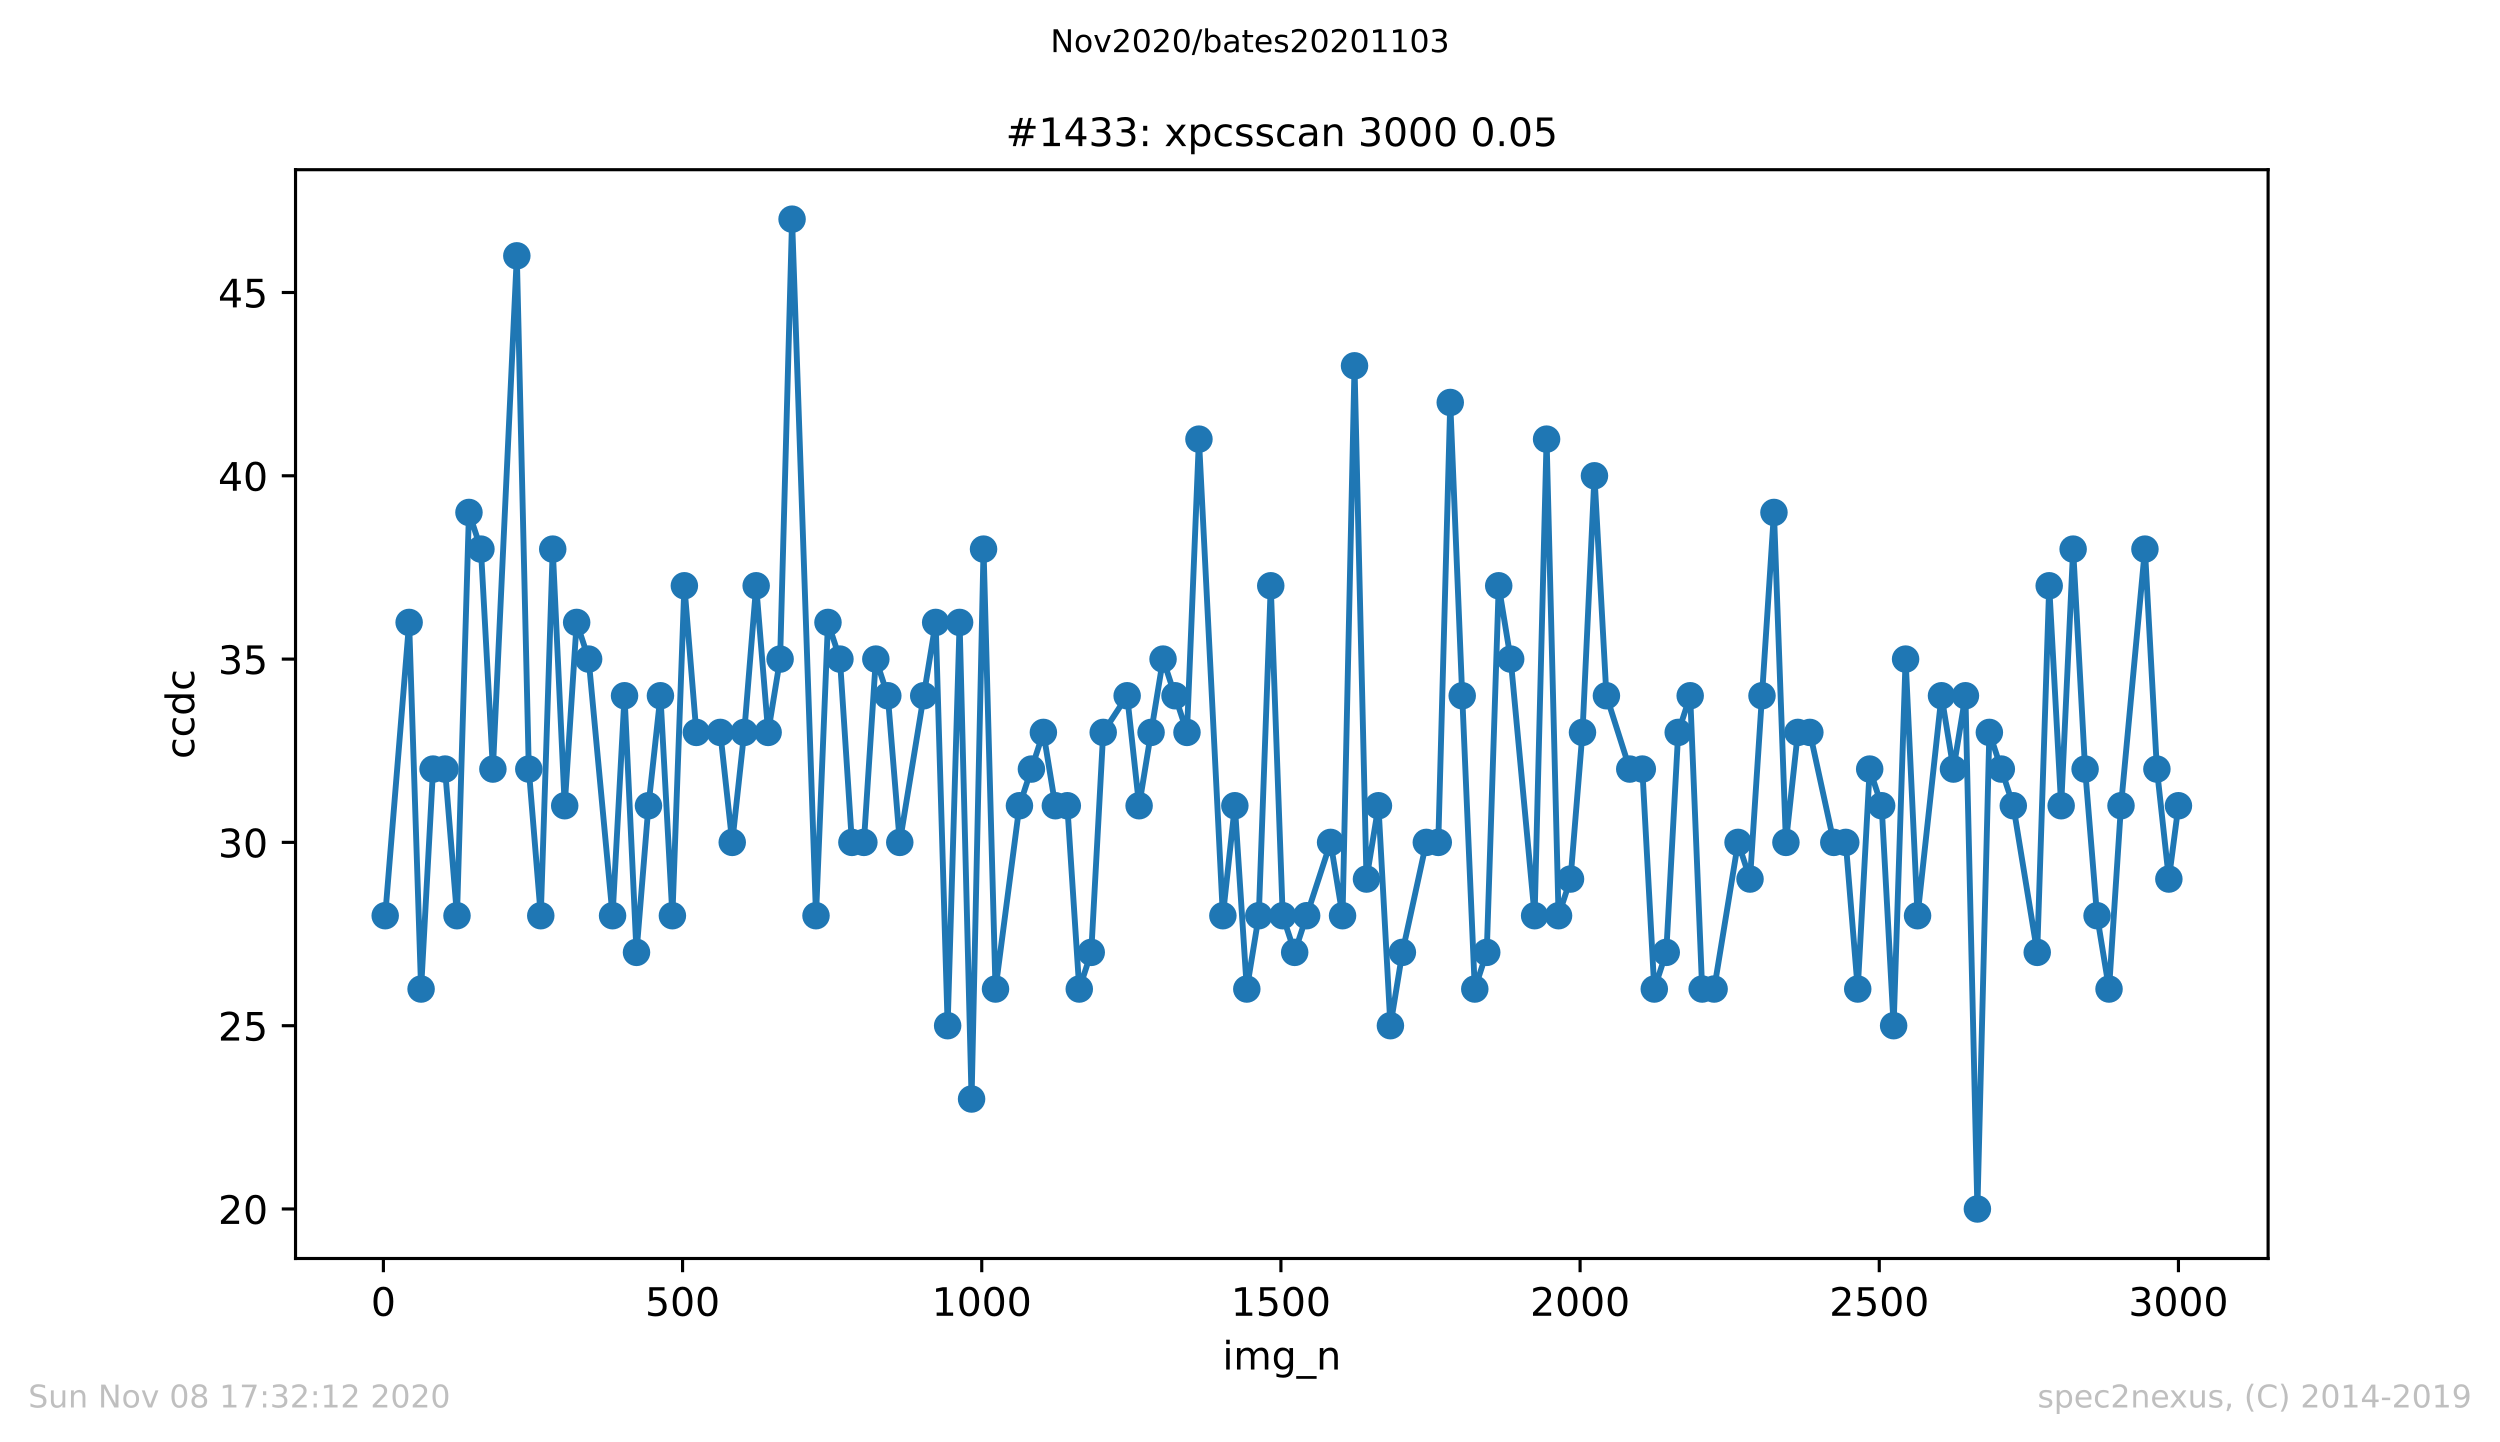 <?xml version="1.0" encoding="utf-8" standalone="no"?>
<!DOCTYPE svg PUBLIC "-//W3C//DTD SVG 1.1//EN"
  "http://www.w3.org/Graphics/SVG/1.1/DTD/svg11.dtd">
<!-- Created with matplotlib (https://matplotlib.org/) -->
<svg height="367.2pt" version="1.1" viewBox="0 0 636.48 367.2" width="636.48pt" xmlns="http://www.w3.org/2000/svg" xmlns:xlink="http://www.w3.org/1999/xlink">
 <defs>
  <style type="text/css">
*{stroke-linecap:butt;stroke-linejoin:round;}
  </style>
 </defs>
 <g id="figure_1">
  <g id="patch_1">
   <path d="M 0 367.2 
L 636.48 367.2 
L 636.48 0 
L 0 0 
z
" style="fill:#ffffff;"/>
  </g>
  <g id="axes_1">
   <g id="patch_2">
    <path d="M 75.24 320.4 
L 577.44 320.4 
L 577.44 43.2 
L 75.24 43.2 
z
" style="fill:#ffffff;"/>
   </g>
   <g id="matplotlib.axis_1">
    <g id="xtick_1">
     <g id="line2d_1">
      <defs>
       <path d="M 0 0 
L 0 3.5 
" id="mc993f44c7c" style="stroke:#000000;stroke-width:0.8;"/>
      </defs>
      <g>
       <use style="stroke:#000000;stroke-width:0.8;" x="97.61" xlink:href="#mc993f44c7c" y="320.4"/>
      </g>
     </g>
     <g id="text_1">
      <!-- 0 -->
      <defs>
       <path d="M 31.781 66.406 
Q 24.172 66.406 20.328 58.906 
Q 16.5 51.422 16.5 36.375 
Q 16.5 21.391 20.328 13.891 
Q 24.172 6.391 31.781 6.391 
Q 39.453 6.391 43.281 13.891 
Q 47.125 21.391 47.125 36.375 
Q 47.125 51.422 43.281 58.906 
Q 39.453 66.406 31.781 66.406 
z
M 31.781 74.219 
Q 44.047 74.219 50.516 64.516 
Q 56.984 54.828 56.984 36.375 
Q 56.984 17.969 50.516 8.266 
Q 44.047 -1.422 31.781 -1.422 
Q 19.531 -1.422 13.062 8.266 
Q 6.594 17.969 6.594 36.375 
Q 6.594 54.828 13.062 64.516 
Q 19.531 74.219 31.781 74.219 
z
" id="DejaVuSans-48"/>
      </defs>
      <g transform="translate(94.429 334.998)scale(0.1 -0.1)">
       <use xlink:href="#DejaVuSans-48"/>
      </g>
     </g>
    </g>
    <g id="xtick_2">
     <g id="line2d_2">
      <g>
       <use style="stroke:#000000;stroke-width:0.8;" x="173.777" xlink:href="#mc993f44c7c" y="320.4"/>
      </g>
     </g>
     <g id="text_2">
      <!-- 500 -->
      <defs>
       <path d="M 10.797 72.906 
L 49.516 72.906 
L 49.516 64.594 
L 19.828 64.594 
L 19.828 46.734 
Q 21.969 47.469 24.109 47.828 
Q 26.266 48.188 28.422 48.188 
Q 40.625 48.188 47.75 41.5 
Q 54.891 34.812 54.891 23.391 
Q 54.891 11.625 47.562 5.094 
Q 40.234 -1.422 26.906 -1.422 
Q 22.312 -1.422 17.547 -0.641 
Q 12.797 0.141 7.719 1.703 
L 7.719 11.625 
Q 12.109 9.234 16.797 8.062 
Q 21.484 6.891 26.703 6.891 
Q 35.156 6.891 40.078 11.328 
Q 45.016 15.766 45.016 23.391 
Q 45.016 31 40.078 35.438 
Q 35.156 39.891 26.703 39.891 
Q 22.75 39.891 18.812 39.016 
Q 14.891 38.141 10.797 36.281 
z
" id="DejaVuSans-53"/>
      </defs>
      <g transform="translate(164.234 334.998)scale(0.1 -0.1)">
       <use xlink:href="#DejaVuSans-53"/>
       <use x="63.623" xlink:href="#DejaVuSans-48"/>
       <use x="127.246" xlink:href="#DejaVuSans-48"/>
      </g>
     </g>
    </g>
    <g id="xtick_3">
     <g id="line2d_3">
      <g>
       <use style="stroke:#000000;stroke-width:0.8;" x="249.944" xlink:href="#mc993f44c7c" y="320.4"/>
      </g>
     </g>
     <g id="text_3">
      <!-- 1000 -->
      <defs>
       <path d="M 12.406 8.297 
L 28.516 8.297 
L 28.516 63.922 
L 10.984 60.406 
L 10.984 69.391 
L 28.422 72.906 
L 38.281 72.906 
L 38.281 8.297 
L 54.391 8.297 
L 54.391 0 
L 12.406 0 
z
" id="DejaVuSans-49"/>
      </defs>
      <g transform="translate(237.219 334.998)scale(0.1 -0.1)">
       <use xlink:href="#DejaVuSans-49"/>
       <use x="63.623" xlink:href="#DejaVuSans-48"/>
       <use x="127.246" xlink:href="#DejaVuSans-48"/>
       <use x="190.869" xlink:href="#DejaVuSans-48"/>
      </g>
     </g>
    </g>
    <g id="xtick_4">
     <g id="line2d_4">
      <g>
       <use style="stroke:#000000;stroke-width:0.8;" x="326.111" xlink:href="#mc993f44c7c" y="320.4"/>
      </g>
     </g>
     <g id="text_4">
      <!-- 1500 -->
      <g transform="translate(313.386 334.998)scale(0.1 -0.1)">
       <use xlink:href="#DejaVuSans-49"/>
       <use x="63.623" xlink:href="#DejaVuSans-53"/>
       <use x="127.246" xlink:href="#DejaVuSans-48"/>
       <use x="190.869" xlink:href="#DejaVuSans-48"/>
      </g>
     </g>
    </g>
    <g id="xtick_5">
     <g id="line2d_5">
      <g>
       <use style="stroke:#000000;stroke-width:0.8;" x="402.279" xlink:href="#mc993f44c7c" y="320.4"/>
      </g>
     </g>
     <g id="text_5">
      <!-- 2000 -->
      <defs>
       <path d="M 19.188 8.297 
L 53.609 8.297 
L 53.609 0 
L 7.328 0 
L 7.328 8.297 
Q 12.938 14.109 22.625 23.891 
Q 32.328 33.688 34.812 36.531 
Q 39.547 41.844 41.422 45.531 
Q 43.312 49.219 43.312 52.781 
Q 43.312 58.594 39.234 62.25 
Q 35.156 65.922 28.609 65.922 
Q 23.969 65.922 18.812 64.312 
Q 13.672 62.703 7.812 59.422 
L 7.812 69.391 
Q 13.766 71.781 18.938 73 
Q 24.125 74.219 28.422 74.219 
Q 39.75 74.219 46.484 68.547 
Q 53.219 62.891 53.219 53.422 
Q 53.219 48.922 51.531 44.891 
Q 49.859 40.875 45.406 35.406 
Q 44.188 33.984 37.641 27.219 
Q 31.109 20.453 19.188 8.297 
z
" id="DejaVuSans-50"/>
      </defs>
      <g transform="translate(389.554 334.998)scale(0.1 -0.1)">
       <use xlink:href="#DejaVuSans-50"/>
       <use x="63.623" xlink:href="#DejaVuSans-48"/>
       <use x="127.246" xlink:href="#DejaVuSans-48"/>
       <use x="190.869" xlink:href="#DejaVuSans-48"/>
      </g>
     </g>
    </g>
    <g id="xtick_6">
     <g id="line2d_6">
      <g>
       <use style="stroke:#000000;stroke-width:0.8;" x="478.446" xlink:href="#mc993f44c7c" y="320.4"/>
      </g>
     </g>
     <g id="text_6">
      <!-- 2500 -->
      <g transform="translate(465.721 334.998)scale(0.1 -0.1)">
       <use xlink:href="#DejaVuSans-50"/>
       <use x="63.623" xlink:href="#DejaVuSans-53"/>
       <use x="127.246" xlink:href="#DejaVuSans-48"/>
       <use x="190.869" xlink:href="#DejaVuSans-48"/>
      </g>
     </g>
    </g>
    <g id="xtick_7">
     <g id="line2d_7">
      <g>
       <use style="stroke:#000000;stroke-width:0.8;" x="554.613" xlink:href="#mc993f44c7c" y="320.4"/>
      </g>
     </g>
     <g id="text_7">
      <!-- 3000 -->
      <defs>
       <path d="M 40.578 39.312 
Q 47.656 37.797 51.625 33 
Q 55.609 28.219 55.609 21.188 
Q 55.609 10.406 48.188 4.484 
Q 40.766 -1.422 27.094 -1.422 
Q 22.516 -1.422 17.656 -0.516 
Q 12.797 0.391 7.625 2.203 
L 7.625 11.719 
Q 11.719 9.328 16.594 8.109 
Q 21.484 6.891 26.812 6.891 
Q 36.078 6.891 40.938 10.547 
Q 45.797 14.203 45.797 21.188 
Q 45.797 27.641 41.281 31.266 
Q 36.766 34.906 28.719 34.906 
L 20.219 34.906 
L 20.219 43.016 
L 29.109 43.016 
Q 36.375 43.016 40.234 45.922 
Q 44.094 48.828 44.094 54.297 
Q 44.094 59.906 40.109 62.906 
Q 36.141 65.922 28.719 65.922 
Q 24.656 65.922 20.016 65.031 
Q 15.375 64.156 9.812 62.312 
L 9.812 71.094 
Q 15.438 72.656 20.344 73.438 
Q 25.25 74.219 29.594 74.219 
Q 40.828 74.219 47.359 69.109 
Q 53.906 64.016 53.906 55.328 
Q 53.906 49.266 50.438 45.094 
Q 46.969 40.922 40.578 39.312 
z
" id="DejaVuSans-51"/>
      </defs>
      <g transform="translate(541.888 334.998)scale(0.1 -0.1)">
       <use xlink:href="#DejaVuSans-51"/>
       <use x="63.623" xlink:href="#DejaVuSans-48"/>
       <use x="127.246" xlink:href="#DejaVuSans-48"/>
       <use x="190.869" xlink:href="#DejaVuSans-48"/>
      </g>
     </g>
    </g>
    <g id="text_8">
     <!-- img_n -->
     <defs>
      <path d="M 9.422 54.688 
L 18.406 54.688 
L 18.406 0 
L 9.422 0 
z
M 9.422 75.984 
L 18.406 75.984 
L 18.406 64.594 
L 9.422 64.594 
z
" id="DejaVuSans-105"/>
      <path d="M 52 44.188 
Q 55.375 50.25 60.062 53.125 
Q 64.75 56 71.094 56 
Q 79.641 56 84.281 50.016 
Q 88.922 44.047 88.922 33.016 
L 88.922 0 
L 79.891 0 
L 79.891 32.719 
Q 79.891 40.578 77.094 44.375 
Q 74.312 48.188 68.609 48.188 
Q 61.625 48.188 57.562 43.547 
Q 53.516 38.922 53.516 30.906 
L 53.516 0 
L 44.484 0 
L 44.484 32.719 
Q 44.484 40.625 41.703 44.406 
Q 38.922 48.188 33.109 48.188 
Q 26.219 48.188 22.156 43.531 
Q 18.109 38.875 18.109 30.906 
L 18.109 0 
L 9.078 0 
L 9.078 54.688 
L 18.109 54.688 
L 18.109 46.188 
Q 21.188 51.219 25.484 53.609 
Q 29.781 56 35.688 56 
Q 41.656 56 45.828 52.969 
Q 50 49.953 52 44.188 
z
" id="DejaVuSans-109"/>
      <path d="M 45.406 27.984 
Q 45.406 37.75 41.375 43.109 
Q 37.359 48.484 30.078 48.484 
Q 22.859 48.484 18.828 43.109 
Q 14.797 37.75 14.797 27.984 
Q 14.797 18.266 18.828 12.891 
Q 22.859 7.516 30.078 7.516 
Q 37.359 7.516 41.375 12.891 
Q 45.406 18.266 45.406 27.984 
z
M 54.391 6.781 
Q 54.391 -7.172 48.188 -13.984 
Q 42 -20.797 29.203 -20.797 
Q 24.469 -20.797 20.266 -20.094 
Q 16.062 -19.391 12.109 -17.922 
L 12.109 -9.188 
Q 16.062 -11.328 19.922 -12.344 
Q 23.781 -13.375 27.781 -13.375 
Q 36.625 -13.375 41.016 -8.766 
Q 45.406 -4.156 45.406 5.172 
L 45.406 9.625 
Q 42.625 4.781 38.281 2.391 
Q 33.938 0 27.875 0 
Q 17.828 0 11.672 7.656 
Q 5.516 15.328 5.516 27.984 
Q 5.516 40.672 11.672 48.328 
Q 17.828 56 27.875 56 
Q 33.938 56 38.281 53.609 
Q 42.625 51.219 45.406 46.391 
L 45.406 54.688 
L 54.391 54.688 
z
" id="DejaVuSans-103"/>
      <path d="M 50.984 -16.609 
L 50.984 -23.578 
L -0.984 -23.578 
L -0.984 -16.609 
z
" id="DejaVuSans-95"/>
      <path d="M 54.891 33.016 
L 54.891 0 
L 45.906 0 
L 45.906 32.719 
Q 45.906 40.484 42.875 44.328 
Q 39.844 48.188 33.797 48.188 
Q 26.516 48.188 22.312 43.547 
Q 18.109 38.922 18.109 30.906 
L 18.109 0 
L 9.078 0 
L 9.078 54.688 
L 18.109 54.688 
L 18.109 46.188 
Q 21.344 51.125 25.703 53.562 
Q 30.078 56 35.797 56 
Q 45.219 56 50.047 50.172 
Q 54.891 44.344 54.891 33.016 
z
" id="DejaVuSans-110"/>
     </defs>
     <g transform="translate(311.238 348.677)scale(0.1 -0.1)">
      <use xlink:href="#DejaVuSans-105"/>
      <use x="27.783" xlink:href="#DejaVuSans-109"/>
      <use x="125.195" xlink:href="#DejaVuSans-103"/>
      <use x="188.672" xlink:href="#DejaVuSans-95"/>
      <use x="238.672" xlink:href="#DejaVuSans-110"/>
     </g>
    </g>
   </g>
   <g id="matplotlib.axis_2">
    <g id="ytick_1">
     <g id="line2d_8">
      <defs>
       <path d="M 0 0 
L -3.5 0 
" id="m6a7fed93d8" style="stroke:#000000;stroke-width:0.8;"/>
      </defs>
      <g>
       <use style="stroke:#000000;stroke-width:0.8;" x="75.24" xlink:href="#m6a7fed93d8" y="307.8"/>
      </g>
     </g>
     <g id="text_9">
      <!-- 20 -->
      <g transform="translate(55.515 311.599)scale(0.1 -0.1)">
       <use xlink:href="#DejaVuSans-50"/>
       <use x="63.623" xlink:href="#DejaVuSans-48"/>
      </g>
     </g>
    </g>
    <g id="ytick_2">
     <g id="line2d_9">
      <g>
       <use style="stroke:#000000;stroke-width:0.8;" x="75.24" xlink:href="#m6a7fed93d8" y="261.133"/>
      </g>
     </g>
     <g id="text_10">
      <!-- 25 -->
      <g transform="translate(55.515 264.933)scale(0.1 -0.1)">
       <use xlink:href="#DejaVuSans-50"/>
       <use x="63.623" xlink:href="#DejaVuSans-53"/>
      </g>
     </g>
    </g>
    <g id="ytick_3">
     <g id="line2d_10">
      <g>
       <use style="stroke:#000000;stroke-width:0.8;" x="75.24" xlink:href="#m6a7fed93d8" y="214.467"/>
      </g>
     </g>
     <g id="text_11">
      <!-- 30 -->
      <g transform="translate(55.515 218.266)scale(0.1 -0.1)">
       <use xlink:href="#DejaVuSans-51"/>
       <use x="63.623" xlink:href="#DejaVuSans-48"/>
      </g>
     </g>
    </g>
    <g id="ytick_4">
     <g id="line2d_11">
      <g>
       <use style="stroke:#000000;stroke-width:0.8;" x="75.24" xlink:href="#m6a7fed93d8" y="167.8"/>
      </g>
     </g>
     <g id="text_12">
      <!-- 35 -->
      <g transform="translate(55.515 171.599)scale(0.1 -0.1)">
       <use xlink:href="#DejaVuSans-51"/>
       <use x="63.623" xlink:href="#DejaVuSans-53"/>
      </g>
     </g>
    </g>
    <g id="ytick_5">
     <g id="line2d_12">
      <g>
       <use style="stroke:#000000;stroke-width:0.8;" x="75.24" xlink:href="#m6a7fed93d8" y="121.133"/>
      </g>
     </g>
     <g id="text_13">
      <!-- 40 -->
      <defs>
       <path d="M 37.797 64.312 
L 12.891 25.391 
L 37.797 25.391 
z
M 35.203 72.906 
L 47.609 72.906 
L 47.609 25.391 
L 58.016 25.391 
L 58.016 17.188 
L 47.609 17.188 
L 47.609 0 
L 37.797 0 
L 37.797 17.188 
L 4.891 17.188 
L 4.891 26.703 
z
" id="DejaVuSans-52"/>
      </defs>
      <g transform="translate(55.515 124.933)scale(0.1 -0.1)">
       <use xlink:href="#DejaVuSans-52"/>
       <use x="63.623" xlink:href="#DejaVuSans-48"/>
      </g>
     </g>
    </g>
    <g id="ytick_6">
     <g id="line2d_13">
      <g>
       <use style="stroke:#000000;stroke-width:0.8;" x="75.24" xlink:href="#m6a7fed93d8" y="74.467"/>
      </g>
     </g>
     <g id="text_14">
      <!-- 45 -->
      <g transform="translate(55.515 78.266)scale(0.1 -0.1)">
       <use xlink:href="#DejaVuSans-52"/>
       <use x="63.623" xlink:href="#DejaVuSans-53"/>
      </g>
     </g>
    </g>
    <g id="text_15">
     <!-- ccdc -->
     <defs>
      <path d="M 48.781 52.594 
L 48.781 44.188 
Q 44.969 46.297 41.141 47.344 
Q 37.312 48.391 33.406 48.391 
Q 24.656 48.391 19.812 42.844 
Q 14.984 37.312 14.984 27.297 
Q 14.984 17.281 19.812 11.734 
Q 24.656 6.203 33.406 6.203 
Q 37.312 6.203 41.141 7.25 
Q 44.969 8.297 48.781 10.406 
L 48.781 2.094 
Q 45.016 0.344 40.984 -0.531 
Q 36.969 -1.422 32.422 -1.422 
Q 20.062 -1.422 12.781 6.344 
Q 5.516 14.109 5.516 27.297 
Q 5.516 40.672 12.859 48.328 
Q 20.219 56 33.016 56 
Q 37.156 56 41.109 55.141 
Q 45.062 54.297 48.781 52.594 
z
" id="DejaVuSans-99"/>
      <path d="M 45.406 46.391 
L 45.406 75.984 
L 54.391 75.984 
L 54.391 0 
L 45.406 0 
L 45.406 8.203 
Q 42.578 3.328 38.25 0.953 
Q 33.938 -1.422 27.875 -1.422 
Q 17.969 -1.422 11.734 6.484 
Q 5.516 14.406 5.516 27.297 
Q 5.516 40.188 11.734 48.094 
Q 17.969 56 27.875 56 
Q 33.938 56 38.25 53.625 
Q 42.578 51.266 45.406 46.391 
z
M 14.797 27.297 
Q 14.797 17.391 18.875 11.75 
Q 22.953 6.109 30.078 6.109 
Q 37.203 6.109 41.297 11.75 
Q 45.406 17.391 45.406 27.297 
Q 45.406 37.203 41.297 42.844 
Q 37.203 48.484 30.078 48.484 
Q 22.953 48.484 18.875 42.844 
Q 14.797 37.203 14.797 27.297 
z
" id="DejaVuSans-100"/>
     </defs>
     <g transform="translate(49.435 193.222)rotate(-90)scale(0.1 -0.1)">
      <use xlink:href="#DejaVuSans-99"/>
      <use x="54.98" xlink:href="#DejaVuSans-99"/>
      <use x="109.961" xlink:href="#DejaVuSans-100"/>
      <use x="173.438" xlink:href="#DejaVuSans-99"/>
     </g>
    </g>
   </g>
   <g id="line2d_14">
    <path clip-path="url(#p440f50bfe4)" d="M 98.067 233.133 
L 104.161 158.467 
L 107.207 251.8 
L 110.254 195.8 
L 113.301 195.8 
L 116.347 233.133 
L 119.394 130.467 
L 122.441 139.8 
L 125.487 195.8 
L 131.581 65.133 
L 134.627 195.8 
L 137.674 233.133 
L 140.721 139.8 
L 143.768 205.133 
L 146.814 158.467 
L 149.861 167.8 
L 155.954 233.133 
L 159.001 177.133 
L 162.048 242.467 
L 165.094 205.133 
L 168.141 177.133 
L 171.188 233.133 
L 174.234 149.133 
L 177.281 186.467 
L 183.374 186.467 
L 186.421 214.467 
L 189.468 186.467 
L 192.514 149.133 
L 195.561 186.467 
L 198.608 167.8 
L 201.654 55.8 
L 207.748 233.133 
L 210.795 158.467 
L 213.841 167.8 
L 216.888 214.467 
L 219.935 214.467 
L 222.981 167.8 
L 226.028 177.133 
L 229.075 214.467 
L 238.215 158.467 
L 241.261 261.133 
L 244.308 158.467 
L 247.355 279.8 
L 250.401 139.8 
L 253.448 251.8 
L 259.541 205.133 
L 265.635 186.467 
L 268.682 205.133 
L 271.728 205.133 
L 274.775 251.8 
L 277.822 242.467 
L 280.868 186.467 
L 286.962 177.133 
L 290.008 205.133 
L 296.102 167.8 
L 302.195 186.467 
L 305.242 111.8 
L 311.335 233.133 
L 314.382 205.133 
L 317.428 251.8 
L 320.475 233.133 
L 323.522 149.133 
L 326.569 233.133 
L 329.615 242.467 
L 338.755 214.467 
L 341.802 233.133 
L 344.849 93.133 
L 347.895 223.8 
L 350.942 205.133 
L 353.989 261.133 
L 357.035 242.467 
L 363.129 214.467 
L 366.175 214.467 
L 369.222 102.467 
L 372.269 177.133 
L 375.468 251.8 
L 378.514 242.467 
L 381.561 149.133 
L 384.608 167.8 
L 390.701 233.133 
L 393.748 111.8 
L 396.795 233.133 
L 399.841 223.8 
L 402.888 186.467 
L 405.935 121.133 
L 408.981 177.133 
L 414.922 195.8 
L 418.121 195.8 
L 421.168 251.8 
L 424.215 242.467 
L 427.261 186.467 
L 430.308 177.133 
L 433.355 251.8 
L 436.401 251.8 
L 442.495 214.467 
L 445.541 223.8 
L 451.635 130.467 
L 454.682 214.467 
L 457.728 186.467 
L 460.775 186.467 
L 466.868 214.467 
L 469.915 214.467 
L 472.962 251.8 
L 476.008 195.8 
L 479.055 205.133 
L 482.102 261.133 
L 485.148 167.8 
L 488.195 233.133 
L 494.288 177.133 
L 497.335 195.8 
L 500.382 177.133 
L 503.428 307.8 
L 506.475 186.467 
L 512.569 205.133 
L 518.662 242.467 
L 521.709 149.133 
L 524.755 205.133 
L 527.802 139.8 
L 530.849 195.8 
L 533.895 233.133 
L 536.942 251.8 
L 539.989 205.133 
L 546.082 139.8 
L 549.129 195.8 
L 552.175 223.8 
L 554.613 205.133 
L 554.613 205.133 
" style="fill:none;stroke:#1f77b4;stroke-linecap:square;stroke-width:1.5;"/>
    <defs>
     <path d="M 0 3 
C 0.796 3 1.559 2.684 2.121 2.121 
C 2.684 1.559 3 0.796 3 0 
C 3 -0.796 2.684 -1.559 2.121 -2.121 
C 1.559 -2.684 0.796 -3 0 -3 
C -0.796 -3 -1.559 -2.684 -2.121 -2.121 
C -2.684 -1.559 -3 -0.796 -3 0 
C -3 0.796 -2.684 1.559 -2.121 2.121 
C -1.559 2.684 -0.796 3 0 3 
z
" id="m9d7303762a" style="stroke:#1f77b4;"/>
    </defs>
    <g clip-path="url(#p440f50bfe4)">
     <use style="fill:#1f77b4;stroke:#1f77b4;" x="98.067" xlink:href="#m9d7303762a" y="233.133"/>
     <use style="fill:#1f77b4;stroke:#1f77b4;" x="104.161" xlink:href="#m9d7303762a" y="158.467"/>
     <use style="fill:#1f77b4;stroke:#1f77b4;" x="107.207" xlink:href="#m9d7303762a" y="251.8"/>
     <use style="fill:#1f77b4;stroke:#1f77b4;" x="110.254" xlink:href="#m9d7303762a" y="195.8"/>
     <use style="fill:#1f77b4;stroke:#1f77b4;" x="113.301" xlink:href="#m9d7303762a" y="195.8"/>
     <use style="fill:#1f77b4;stroke:#1f77b4;" x="116.347" xlink:href="#m9d7303762a" y="233.133"/>
     <use style="fill:#1f77b4;stroke:#1f77b4;" x="119.394" xlink:href="#m9d7303762a" y="130.467"/>
     <use style="fill:#1f77b4;stroke:#1f77b4;" x="122.441" xlink:href="#m9d7303762a" y="139.8"/>
     <use style="fill:#1f77b4;stroke:#1f77b4;" x="125.487" xlink:href="#m9d7303762a" y="195.8"/>
     <use style="fill:#1f77b4;stroke:#1f77b4;" x="131.581" xlink:href="#m9d7303762a" y="65.133"/>
     <use style="fill:#1f77b4;stroke:#1f77b4;" x="134.627" xlink:href="#m9d7303762a" y="195.8"/>
     <use style="fill:#1f77b4;stroke:#1f77b4;" x="137.674" xlink:href="#m9d7303762a" y="233.133"/>
     <use style="fill:#1f77b4;stroke:#1f77b4;" x="140.721" xlink:href="#m9d7303762a" y="139.8"/>
     <use style="fill:#1f77b4;stroke:#1f77b4;" x="143.768" xlink:href="#m9d7303762a" y="205.133"/>
     <use style="fill:#1f77b4;stroke:#1f77b4;" x="146.814" xlink:href="#m9d7303762a" y="158.467"/>
     <use style="fill:#1f77b4;stroke:#1f77b4;" x="149.861" xlink:href="#m9d7303762a" y="167.8"/>
     <use style="fill:#1f77b4;stroke:#1f77b4;" x="155.954" xlink:href="#m9d7303762a" y="233.133"/>
     <use style="fill:#1f77b4;stroke:#1f77b4;" x="159.001" xlink:href="#m9d7303762a" y="177.133"/>
     <use style="fill:#1f77b4;stroke:#1f77b4;" x="162.048" xlink:href="#m9d7303762a" y="242.467"/>
     <use style="fill:#1f77b4;stroke:#1f77b4;" x="165.094" xlink:href="#m9d7303762a" y="205.133"/>
     <use style="fill:#1f77b4;stroke:#1f77b4;" x="168.141" xlink:href="#m9d7303762a" y="177.133"/>
     <use style="fill:#1f77b4;stroke:#1f77b4;" x="171.188" xlink:href="#m9d7303762a" y="233.133"/>
     <use style="fill:#1f77b4;stroke:#1f77b4;" x="174.234" xlink:href="#m9d7303762a" y="149.133"/>
     <use style="fill:#1f77b4;stroke:#1f77b4;" x="177.281" xlink:href="#m9d7303762a" y="186.467"/>
     <use style="fill:#1f77b4;stroke:#1f77b4;" x="183.374" xlink:href="#m9d7303762a" y="186.467"/>
     <use style="fill:#1f77b4;stroke:#1f77b4;" x="186.421" xlink:href="#m9d7303762a" y="214.467"/>
     <use style="fill:#1f77b4;stroke:#1f77b4;" x="189.468" xlink:href="#m9d7303762a" y="186.467"/>
     <use style="fill:#1f77b4;stroke:#1f77b4;" x="192.514" xlink:href="#m9d7303762a" y="149.133"/>
     <use style="fill:#1f77b4;stroke:#1f77b4;" x="195.561" xlink:href="#m9d7303762a" y="186.467"/>
     <use style="fill:#1f77b4;stroke:#1f77b4;" x="198.608" xlink:href="#m9d7303762a" y="167.8"/>
     <use style="fill:#1f77b4;stroke:#1f77b4;" x="201.654" xlink:href="#m9d7303762a" y="55.8"/>
     <use style="fill:#1f77b4;stroke:#1f77b4;" x="207.748" xlink:href="#m9d7303762a" y="233.133"/>
     <use style="fill:#1f77b4;stroke:#1f77b4;" x="210.795" xlink:href="#m9d7303762a" y="158.467"/>
     <use style="fill:#1f77b4;stroke:#1f77b4;" x="213.841" xlink:href="#m9d7303762a" y="167.8"/>
     <use style="fill:#1f77b4;stroke:#1f77b4;" x="216.888" xlink:href="#m9d7303762a" y="214.467"/>
     <use style="fill:#1f77b4;stroke:#1f77b4;" x="219.935" xlink:href="#m9d7303762a" y="214.467"/>
     <use style="fill:#1f77b4;stroke:#1f77b4;" x="222.981" xlink:href="#m9d7303762a" y="167.8"/>
     <use style="fill:#1f77b4;stroke:#1f77b4;" x="226.028" xlink:href="#m9d7303762a" y="177.133"/>
     <use style="fill:#1f77b4;stroke:#1f77b4;" x="229.075" xlink:href="#m9d7303762a" y="214.467"/>
     <use style="fill:#1f77b4;stroke:#1f77b4;" x="235.168" xlink:href="#m9d7303762a" y="177.133"/>
     <use style="fill:#1f77b4;stroke:#1f77b4;" x="238.215" xlink:href="#m9d7303762a" y="158.467"/>
     <use style="fill:#1f77b4;stroke:#1f77b4;" x="241.261" xlink:href="#m9d7303762a" y="261.133"/>
     <use style="fill:#1f77b4;stroke:#1f77b4;" x="244.308" xlink:href="#m9d7303762a" y="158.467"/>
     <use style="fill:#1f77b4;stroke:#1f77b4;" x="247.355" xlink:href="#m9d7303762a" y="279.8"/>
     <use style="fill:#1f77b4;stroke:#1f77b4;" x="250.401" xlink:href="#m9d7303762a" y="139.8"/>
     <use style="fill:#1f77b4;stroke:#1f77b4;" x="253.448" xlink:href="#m9d7303762a" y="251.8"/>
     <use style="fill:#1f77b4;stroke:#1f77b4;" x="259.541" xlink:href="#m9d7303762a" y="205.133"/>
     <use style="fill:#1f77b4;stroke:#1f77b4;" x="262.588" xlink:href="#m9d7303762a" y="195.8"/>
     <use style="fill:#1f77b4;stroke:#1f77b4;" x="265.635" xlink:href="#m9d7303762a" y="186.467"/>
     <use style="fill:#1f77b4;stroke:#1f77b4;" x="268.682" xlink:href="#m9d7303762a" y="205.133"/>
     <use style="fill:#1f77b4;stroke:#1f77b4;" x="271.728" xlink:href="#m9d7303762a" y="205.133"/>
     <use style="fill:#1f77b4;stroke:#1f77b4;" x="274.775" xlink:href="#m9d7303762a" y="251.8"/>
     <use style="fill:#1f77b4;stroke:#1f77b4;" x="277.822" xlink:href="#m9d7303762a" y="242.467"/>
     <use style="fill:#1f77b4;stroke:#1f77b4;" x="280.868" xlink:href="#m9d7303762a" y="186.467"/>
     <use style="fill:#1f77b4;stroke:#1f77b4;" x="286.962" xlink:href="#m9d7303762a" y="177.133"/>
     <use style="fill:#1f77b4;stroke:#1f77b4;" x="290.008" xlink:href="#m9d7303762a" y="205.133"/>
     <use style="fill:#1f77b4;stroke:#1f77b4;" x="293.055" xlink:href="#m9d7303762a" y="186.467"/>
     <use style="fill:#1f77b4;stroke:#1f77b4;" x="296.102" xlink:href="#m9d7303762a" y="167.8"/>
     <use style="fill:#1f77b4;stroke:#1f77b4;" x="299.148" xlink:href="#m9d7303762a" y="177.133"/>
     <use style="fill:#1f77b4;stroke:#1f77b4;" x="302.195" xlink:href="#m9d7303762a" y="186.467"/>
     <use style="fill:#1f77b4;stroke:#1f77b4;" x="305.242" xlink:href="#m9d7303762a" y="111.8"/>
     <use style="fill:#1f77b4;stroke:#1f77b4;" x="311.335" xlink:href="#m9d7303762a" y="233.133"/>
     <use style="fill:#1f77b4;stroke:#1f77b4;" x="314.382" xlink:href="#m9d7303762a" y="205.133"/>
     <use style="fill:#1f77b4;stroke:#1f77b4;" x="317.428" xlink:href="#m9d7303762a" y="251.8"/>
     <use style="fill:#1f77b4;stroke:#1f77b4;" x="320.475" xlink:href="#m9d7303762a" y="233.133"/>
     <use style="fill:#1f77b4;stroke:#1f77b4;" x="323.522" xlink:href="#m9d7303762a" y="149.133"/>
     <use style="fill:#1f77b4;stroke:#1f77b4;" x="326.569" xlink:href="#m9d7303762a" y="233.133"/>
     <use style="fill:#1f77b4;stroke:#1f77b4;" x="329.615" xlink:href="#m9d7303762a" y="242.467"/>
     <use style="fill:#1f77b4;stroke:#1f77b4;" x="332.662" xlink:href="#m9d7303762a" y="233.133"/>
     <use style="fill:#1f77b4;stroke:#1f77b4;" x="338.755" xlink:href="#m9d7303762a" y="214.467"/>
     <use style="fill:#1f77b4;stroke:#1f77b4;" x="341.802" xlink:href="#m9d7303762a" y="233.133"/>
     <use style="fill:#1f77b4;stroke:#1f77b4;" x="344.849" xlink:href="#m9d7303762a" y="93.133"/>
     <use style="fill:#1f77b4;stroke:#1f77b4;" x="347.895" xlink:href="#m9d7303762a" y="223.8"/>
     <use style="fill:#1f77b4;stroke:#1f77b4;" x="350.942" xlink:href="#m9d7303762a" y="205.133"/>
     <use style="fill:#1f77b4;stroke:#1f77b4;" x="353.989" xlink:href="#m9d7303762a" y="261.133"/>
     <use style="fill:#1f77b4;stroke:#1f77b4;" x="357.035" xlink:href="#m9d7303762a" y="242.467"/>
     <use style="fill:#1f77b4;stroke:#1f77b4;" x="363.129" xlink:href="#m9d7303762a" y="214.467"/>
     <use style="fill:#1f77b4;stroke:#1f77b4;" x="366.175" xlink:href="#m9d7303762a" y="214.467"/>
     <use style="fill:#1f77b4;stroke:#1f77b4;" x="369.222" xlink:href="#m9d7303762a" y="102.467"/>
     <use style="fill:#1f77b4;stroke:#1f77b4;" x="372.269" xlink:href="#m9d7303762a" y="177.133"/>
     <use style="fill:#1f77b4;stroke:#1f77b4;" x="375.468" xlink:href="#m9d7303762a" y="251.8"/>
     <use style="fill:#1f77b4;stroke:#1f77b4;" x="378.514" xlink:href="#m9d7303762a" y="242.467"/>
     <use style="fill:#1f77b4;stroke:#1f77b4;" x="381.561" xlink:href="#m9d7303762a" y="149.133"/>
     <use style="fill:#1f77b4;stroke:#1f77b4;" x="384.608" xlink:href="#m9d7303762a" y="167.8"/>
     <use style="fill:#1f77b4;stroke:#1f77b4;" x="390.701" xlink:href="#m9d7303762a" y="233.133"/>
     <use style="fill:#1f77b4;stroke:#1f77b4;" x="393.748" xlink:href="#m9d7303762a" y="111.8"/>
     <use style="fill:#1f77b4;stroke:#1f77b4;" x="396.795" xlink:href="#m9d7303762a" y="233.133"/>
     <use style="fill:#1f77b4;stroke:#1f77b4;" x="399.841" xlink:href="#m9d7303762a" y="223.8"/>
     <use style="fill:#1f77b4;stroke:#1f77b4;" x="402.888" xlink:href="#m9d7303762a" y="186.467"/>
     <use style="fill:#1f77b4;stroke:#1f77b4;" x="405.935" xlink:href="#m9d7303762a" y="121.133"/>
     <use style="fill:#1f77b4;stroke:#1f77b4;" x="408.981" xlink:href="#m9d7303762a" y="177.133"/>
     <use style="fill:#1f77b4;stroke:#1f77b4;" x="414.922" xlink:href="#m9d7303762a" y="195.8"/>
     <use style="fill:#1f77b4;stroke:#1f77b4;" x="418.121" xlink:href="#m9d7303762a" y="195.8"/>
     <use style="fill:#1f77b4;stroke:#1f77b4;" x="421.168" xlink:href="#m9d7303762a" y="251.8"/>
     <use style="fill:#1f77b4;stroke:#1f77b4;" x="424.215" xlink:href="#m9d7303762a" y="242.467"/>
     <use style="fill:#1f77b4;stroke:#1f77b4;" x="427.261" xlink:href="#m9d7303762a" y="186.467"/>
     <use style="fill:#1f77b4;stroke:#1f77b4;" x="430.308" xlink:href="#m9d7303762a" y="177.133"/>
     <use style="fill:#1f77b4;stroke:#1f77b4;" x="433.355" xlink:href="#m9d7303762a" y="251.8"/>
     <use style="fill:#1f77b4;stroke:#1f77b4;" x="436.401" xlink:href="#m9d7303762a" y="251.8"/>
     <use style="fill:#1f77b4;stroke:#1f77b4;" x="442.495" xlink:href="#m9d7303762a" y="214.467"/>
     <use style="fill:#1f77b4;stroke:#1f77b4;" x="445.541" xlink:href="#m9d7303762a" y="223.8"/>
     <use style="fill:#1f77b4;stroke:#1f77b4;" x="448.588" xlink:href="#m9d7303762a" y="177.133"/>
     <use style="fill:#1f77b4;stroke:#1f77b4;" x="451.635" xlink:href="#m9d7303762a" y="130.467"/>
     <use style="fill:#1f77b4;stroke:#1f77b4;" x="454.682" xlink:href="#m9d7303762a" y="214.467"/>
     <use style="fill:#1f77b4;stroke:#1f77b4;" x="457.728" xlink:href="#m9d7303762a" y="186.467"/>
     <use style="fill:#1f77b4;stroke:#1f77b4;" x="460.775" xlink:href="#m9d7303762a" y="186.467"/>
     <use style="fill:#1f77b4;stroke:#1f77b4;" x="466.868" xlink:href="#m9d7303762a" y="214.467"/>
     <use style="fill:#1f77b4;stroke:#1f77b4;" x="469.915" xlink:href="#m9d7303762a" y="214.467"/>
     <use style="fill:#1f77b4;stroke:#1f77b4;" x="472.962" xlink:href="#m9d7303762a" y="251.8"/>
     <use style="fill:#1f77b4;stroke:#1f77b4;" x="476.008" xlink:href="#m9d7303762a" y="195.8"/>
     <use style="fill:#1f77b4;stroke:#1f77b4;" x="479.055" xlink:href="#m9d7303762a" y="205.133"/>
     <use style="fill:#1f77b4;stroke:#1f77b4;" x="482.102" xlink:href="#m9d7303762a" y="261.133"/>
     <use style="fill:#1f77b4;stroke:#1f77b4;" x="485.148" xlink:href="#m9d7303762a" y="167.8"/>
     <use style="fill:#1f77b4;stroke:#1f77b4;" x="488.195" xlink:href="#m9d7303762a" y="233.133"/>
     <use style="fill:#1f77b4;stroke:#1f77b4;" x="494.288" xlink:href="#m9d7303762a" y="177.133"/>
     <use style="fill:#1f77b4;stroke:#1f77b4;" x="497.335" xlink:href="#m9d7303762a" y="195.8"/>
     <use style="fill:#1f77b4;stroke:#1f77b4;" x="500.382" xlink:href="#m9d7303762a" y="177.133"/>
     <use style="fill:#1f77b4;stroke:#1f77b4;" x="503.428" xlink:href="#m9d7303762a" y="307.8"/>
     <use style="fill:#1f77b4;stroke:#1f77b4;" x="506.475" xlink:href="#m9d7303762a" y="186.467"/>
     <use style="fill:#1f77b4;stroke:#1f77b4;" x="509.522" xlink:href="#m9d7303762a" y="195.8"/>
     <use style="fill:#1f77b4;stroke:#1f77b4;" x="512.569" xlink:href="#m9d7303762a" y="205.133"/>
     <use style="fill:#1f77b4;stroke:#1f77b4;" x="518.662" xlink:href="#m9d7303762a" y="242.467"/>
     <use style="fill:#1f77b4;stroke:#1f77b4;" x="521.709" xlink:href="#m9d7303762a" y="149.133"/>
     <use style="fill:#1f77b4;stroke:#1f77b4;" x="524.755" xlink:href="#m9d7303762a" y="205.133"/>
     <use style="fill:#1f77b4;stroke:#1f77b4;" x="527.802" xlink:href="#m9d7303762a" y="139.8"/>
     <use style="fill:#1f77b4;stroke:#1f77b4;" x="530.849" xlink:href="#m9d7303762a" y="195.8"/>
     <use style="fill:#1f77b4;stroke:#1f77b4;" x="533.895" xlink:href="#m9d7303762a" y="233.133"/>
     <use style="fill:#1f77b4;stroke:#1f77b4;" x="536.942" xlink:href="#m9d7303762a" y="251.8"/>
     <use style="fill:#1f77b4;stroke:#1f77b4;" x="539.989" xlink:href="#m9d7303762a" y="205.133"/>
     <use style="fill:#1f77b4;stroke:#1f77b4;" x="546.082" xlink:href="#m9d7303762a" y="139.8"/>
     <use style="fill:#1f77b4;stroke:#1f77b4;" x="549.129" xlink:href="#m9d7303762a" y="195.8"/>
     <use style="fill:#1f77b4;stroke:#1f77b4;" x="552.175" xlink:href="#m9d7303762a" y="223.8"/>
     <use style="fill:#1f77b4;stroke:#1f77b4;" x="554.613" xlink:href="#m9d7303762a" y="205.133"/>
    </g>
   </g>
   <g id="patch_3">
    <path d="M 75.24 320.4 
L 75.24 43.2 
" style="fill:none;stroke:#000000;stroke-linecap:square;stroke-linejoin:miter;stroke-width:0.8;"/>
   </g>
   <g id="patch_4">
    <path d="M 577.44 320.4 
L 577.44 43.2 
" style="fill:none;stroke:#000000;stroke-linecap:square;stroke-linejoin:miter;stroke-width:0.8;"/>
   </g>
   <g id="patch_5">
    <path d="M 75.24 320.4 
L 577.44 320.4 
" style="fill:none;stroke:#000000;stroke-linecap:square;stroke-linejoin:miter;stroke-width:0.8;"/>
   </g>
   <g id="patch_6">
    <path d="M 75.24 43.2 
L 577.44 43.2 
" style="fill:none;stroke:#000000;stroke-linecap:square;stroke-linejoin:miter;stroke-width:0.8;"/>
   </g>
   <g id="text_16">
    <!-- #1433: xpcsscan 3000 0.05 -->
    <defs>
     <path d="M 51.125 44 
L 36.922 44 
L 32.812 27.688 
L 47.125 27.688 
z
M 43.797 71.781 
L 38.719 51.516 
L 52.984 51.516 
L 58.109 71.781 
L 65.922 71.781 
L 60.891 51.516 
L 76.125 51.516 
L 76.125 44 
L 58.984 44 
L 54.984 27.688 
L 70.516 27.688 
L 70.516 20.219 
L 53.078 20.219 
L 48 0 
L 40.188 0 
L 45.219 20.219 
L 30.906 20.219 
L 25.875 0 
L 18.016 0 
L 23.094 20.219 
L 7.719 20.219 
L 7.719 27.688 
L 24.906 27.688 
L 29 44 
L 13.281 44 
L 13.281 51.516 
L 30.906 51.516 
L 35.891 71.781 
z
" id="DejaVuSans-35"/>
     <path d="M 11.719 12.406 
L 22.016 12.406 
L 22.016 0 
L 11.719 0 
z
M 11.719 51.703 
L 22.016 51.703 
L 22.016 39.312 
L 11.719 39.312 
z
" id="DejaVuSans-58"/>
     <path id="DejaVuSans-32"/>
     <path d="M 54.891 54.688 
L 35.109 28.078 
L 55.906 0 
L 45.312 0 
L 29.391 21.484 
L 13.484 0 
L 2.875 0 
L 24.125 28.609 
L 4.688 54.688 
L 15.281 54.688 
L 29.781 35.203 
L 44.281 54.688 
z
" id="DejaVuSans-120"/>
     <path d="M 18.109 8.203 
L 18.109 -20.797 
L 9.078 -20.797 
L 9.078 54.688 
L 18.109 54.688 
L 18.109 46.391 
Q 20.953 51.266 25.266 53.625 
Q 29.594 56 35.594 56 
Q 45.562 56 51.781 48.094 
Q 58.016 40.188 58.016 27.297 
Q 58.016 14.406 51.781 6.484 
Q 45.562 -1.422 35.594 -1.422 
Q 29.594 -1.422 25.266 0.953 
Q 20.953 3.328 18.109 8.203 
z
M 48.688 27.297 
Q 48.688 37.203 44.609 42.844 
Q 40.531 48.484 33.406 48.484 
Q 26.266 48.484 22.188 42.844 
Q 18.109 37.203 18.109 27.297 
Q 18.109 17.391 22.188 11.75 
Q 26.266 6.109 33.406 6.109 
Q 40.531 6.109 44.609 11.75 
Q 48.688 17.391 48.688 27.297 
z
" id="DejaVuSans-112"/>
     <path d="M 44.281 53.078 
L 44.281 44.578 
Q 40.484 46.531 36.375 47.5 
Q 32.281 48.484 27.875 48.484 
Q 21.188 48.484 17.844 46.438 
Q 14.5 44.391 14.5 40.281 
Q 14.5 37.156 16.891 35.375 
Q 19.281 33.594 26.516 31.984 
L 29.594 31.297 
Q 39.156 29.25 43.188 25.516 
Q 47.219 21.781 47.219 15.094 
Q 47.219 7.469 41.188 3.016 
Q 35.156 -1.422 24.609 -1.422 
Q 20.219 -1.422 15.453 -0.562 
Q 10.688 0.297 5.422 2 
L 5.422 11.281 
Q 10.406 8.688 15.234 7.391 
Q 20.062 6.109 24.812 6.109 
Q 31.156 6.109 34.562 8.281 
Q 37.984 10.453 37.984 14.406 
Q 37.984 18.062 35.516 20.016 
Q 33.062 21.969 24.703 23.781 
L 21.578 24.516 
Q 13.234 26.266 9.516 29.906 
Q 5.812 33.547 5.812 39.891 
Q 5.812 47.609 11.281 51.797 
Q 16.75 56 26.812 56 
Q 31.781 56 36.172 55.266 
Q 40.578 54.547 44.281 53.078 
z
" id="DejaVuSans-115"/>
     <path d="M 34.281 27.484 
Q 23.391 27.484 19.188 25 
Q 14.984 22.516 14.984 16.5 
Q 14.984 11.719 18.141 8.906 
Q 21.297 6.109 26.703 6.109 
Q 34.188 6.109 38.703 11.406 
Q 43.219 16.703 43.219 25.484 
L 43.219 27.484 
z
M 52.203 31.203 
L 52.203 0 
L 43.219 0 
L 43.219 8.297 
Q 40.141 3.328 35.547 0.953 
Q 30.953 -1.422 24.312 -1.422 
Q 15.922 -1.422 10.953 3.297 
Q 6 8.016 6 15.922 
Q 6 25.141 12.172 29.828 
Q 18.359 34.516 30.609 34.516 
L 43.219 34.516 
L 43.219 35.406 
Q 43.219 41.609 39.141 45 
Q 35.062 48.391 27.688 48.391 
Q 23 48.391 18.547 47.266 
Q 14.109 46.141 10.016 43.891 
L 10.016 52.203 
Q 14.938 54.109 19.578 55.047 
Q 24.219 56 28.609 56 
Q 40.484 56 46.344 49.844 
Q 52.203 43.703 52.203 31.203 
z
" id="DejaVuSans-97"/>
     <path d="M 10.688 12.406 
L 21 12.406 
L 21 0 
L 10.688 0 
z
" id="DejaVuSans-46"/>
    </defs>
    <g transform="translate(256.042 37.2)scale(0.1 -0.1)">
     <use xlink:href="#DejaVuSans-35"/>
     <use x="83.789" xlink:href="#DejaVuSans-49"/>
     <use x="147.412" xlink:href="#DejaVuSans-52"/>
     <use x="211.035" xlink:href="#DejaVuSans-51"/>
     <use x="274.658" xlink:href="#DejaVuSans-51"/>
     <use x="338.281" xlink:href="#DejaVuSans-58"/>
     <use x="371.973" xlink:href="#DejaVuSans-32"/>
     <use x="403.76" xlink:href="#DejaVuSans-120"/>
     <use x="462.939" xlink:href="#DejaVuSans-112"/>
     <use x="526.416" xlink:href="#DejaVuSans-99"/>
     <use x="581.396" xlink:href="#DejaVuSans-115"/>
     <use x="633.496" xlink:href="#DejaVuSans-115"/>
     <use x="685.596" xlink:href="#DejaVuSans-99"/>
     <use x="740.576" xlink:href="#DejaVuSans-97"/>
     <use x="801.855" xlink:href="#DejaVuSans-110"/>
     <use x="865.234" xlink:href="#DejaVuSans-32"/>
     <use x="897.021" xlink:href="#DejaVuSans-51"/>
     <use x="960.645" xlink:href="#DejaVuSans-48"/>
     <use x="1024.268" xlink:href="#DejaVuSans-48"/>
     <use x="1087.891" xlink:href="#DejaVuSans-48"/>
     <use x="1151.514" xlink:href="#DejaVuSans-32"/>
     <use x="1183.301" xlink:href="#DejaVuSans-48"/>
     <use x="1246.924" xlink:href="#DejaVuSans-46"/>
     <use x="1278.711" xlink:href="#DejaVuSans-48"/>
     <use x="1342.334" xlink:href="#DejaVuSans-53"/>
    </g>
   </g>
  </g>
  <g id="text_17">
   <!-- Nov2020/bates20201103 -->
   <defs>
    <path d="M 9.812 72.906 
L 23.094 72.906 
L 55.422 11.922 
L 55.422 72.906 
L 64.984 72.906 
L 64.984 0 
L 51.703 0 
L 19.391 60.984 
L 19.391 0 
L 9.812 0 
z
" id="DejaVuSans-78"/>
    <path d="M 30.609 48.391 
Q 23.391 48.391 19.188 42.75 
Q 14.984 37.109 14.984 27.297 
Q 14.984 17.484 19.156 11.844 
Q 23.344 6.203 30.609 6.203 
Q 37.797 6.203 41.984 11.859 
Q 46.188 17.531 46.188 27.297 
Q 46.188 37.016 41.984 42.703 
Q 37.797 48.391 30.609 48.391 
z
M 30.609 56 
Q 42.328 56 49.016 48.375 
Q 55.719 40.766 55.719 27.297 
Q 55.719 13.875 49.016 6.219 
Q 42.328 -1.422 30.609 -1.422 
Q 18.844 -1.422 12.172 6.219 
Q 5.516 13.875 5.516 27.297 
Q 5.516 40.766 12.172 48.375 
Q 18.844 56 30.609 56 
z
" id="DejaVuSans-111"/>
    <path d="M 2.984 54.688 
L 12.5 54.688 
L 29.594 8.797 
L 46.688 54.688 
L 56.203 54.688 
L 35.688 0 
L 23.484 0 
z
" id="DejaVuSans-118"/>
    <path d="M 25.391 72.906 
L 33.688 72.906 
L 8.297 -9.281 
L 0 -9.281 
z
" id="DejaVuSans-47"/>
    <path d="M 48.688 27.297 
Q 48.688 37.203 44.609 42.844 
Q 40.531 48.484 33.406 48.484 
Q 26.266 48.484 22.188 42.844 
Q 18.109 37.203 18.109 27.297 
Q 18.109 17.391 22.188 11.75 
Q 26.266 6.109 33.406 6.109 
Q 40.531 6.109 44.609 11.75 
Q 48.688 17.391 48.688 27.297 
z
M 18.109 46.391 
Q 20.953 51.266 25.266 53.625 
Q 29.594 56 35.594 56 
Q 45.562 56 51.781 48.094 
Q 58.016 40.188 58.016 27.297 
Q 58.016 14.406 51.781 6.484 
Q 45.562 -1.422 35.594 -1.422 
Q 29.594 -1.422 25.266 0.953 
Q 20.953 3.328 18.109 8.203 
L 18.109 0 
L 9.078 0 
L 9.078 75.984 
L 18.109 75.984 
z
" id="DejaVuSans-98"/>
    <path d="M 18.312 70.219 
L 18.312 54.688 
L 36.812 54.688 
L 36.812 47.703 
L 18.312 47.703 
L 18.312 18.016 
Q 18.312 11.328 20.141 9.422 
Q 21.969 7.516 27.594 7.516 
L 36.812 7.516 
L 36.812 0 
L 27.594 0 
Q 17.188 0 13.234 3.875 
Q 9.281 7.766 9.281 18.016 
L 9.281 47.703 
L 2.688 47.703 
L 2.688 54.688 
L 9.281 54.688 
L 9.281 70.219 
z
" id="DejaVuSans-116"/>
    <path d="M 56.203 29.594 
L 56.203 25.203 
L 14.891 25.203 
Q 15.484 15.922 20.484 11.062 
Q 25.484 6.203 34.422 6.203 
Q 39.594 6.203 44.453 7.469 
Q 49.312 8.734 54.109 11.281 
L 54.109 2.781 
Q 49.266 0.734 44.188 -0.344 
Q 39.109 -1.422 33.891 -1.422 
Q 20.797 -1.422 13.156 6.188 
Q 5.516 13.812 5.516 26.812 
Q 5.516 40.234 12.766 48.109 
Q 20.016 56 32.328 56 
Q 43.359 56 49.781 48.891 
Q 56.203 41.797 56.203 29.594 
z
M 47.219 32.234 
Q 47.125 39.594 43.094 43.984 
Q 39.062 48.391 32.422 48.391 
Q 24.906 48.391 20.391 44.141 
Q 15.875 39.891 15.188 32.172 
z
" id="DejaVuSans-101"/>
   </defs>
   <g transform="translate(267.441 13.279)scale(0.08 -0.08)">
    <use xlink:href="#DejaVuSans-78"/>
    <use x="74.805" xlink:href="#DejaVuSans-111"/>
    <use x="135.986" xlink:href="#DejaVuSans-118"/>
    <use x="195.166" xlink:href="#DejaVuSans-50"/>
    <use x="258.789" xlink:href="#DejaVuSans-48"/>
    <use x="322.412" xlink:href="#DejaVuSans-50"/>
    <use x="386.035" xlink:href="#DejaVuSans-48"/>
    <use x="449.658" xlink:href="#DejaVuSans-47"/>
    <use x="483.35" xlink:href="#DejaVuSans-98"/>
    <use x="546.826" xlink:href="#DejaVuSans-97"/>
    <use x="608.105" xlink:href="#DejaVuSans-116"/>
    <use x="647.314" xlink:href="#DejaVuSans-101"/>
    <use x="708.838" xlink:href="#DejaVuSans-115"/>
    <use x="760.938" xlink:href="#DejaVuSans-50"/>
    <use x="824.561" xlink:href="#DejaVuSans-48"/>
    <use x="888.184" xlink:href="#DejaVuSans-50"/>
    <use x="951.807" xlink:href="#DejaVuSans-48"/>
    <use x="1015.43" xlink:href="#DejaVuSans-49"/>
    <use x="1079.053" xlink:href="#DejaVuSans-49"/>
    <use x="1142.676" xlink:href="#DejaVuSans-48"/>
    <use x="1206.299" xlink:href="#DejaVuSans-51"/>
   </g>
  </g>
  <g id="text_18">
   <!-- Sun Nov 08 17:32:12 2020 -->
   <defs>
    <path d="M 53.516 70.516 
L 53.516 60.891 
Q 47.906 63.578 42.922 64.891 
Q 37.938 66.219 33.297 66.219 
Q 25.25 66.219 20.875 63.094 
Q 16.5 59.969 16.5 54.203 
Q 16.5 49.359 19.406 46.891 
Q 22.312 44.438 30.422 42.922 
L 36.375 41.703 
Q 47.406 39.594 52.656 34.297 
Q 57.906 29 57.906 20.125 
Q 57.906 9.516 50.797 4.047 
Q 43.703 -1.422 29.984 -1.422 
Q 24.812 -1.422 18.969 -0.25 
Q 13.141 0.922 6.891 3.219 
L 6.891 13.375 
Q 12.891 10.016 18.656 8.297 
Q 24.422 6.594 29.984 6.594 
Q 38.422 6.594 43.016 9.906 
Q 47.609 13.234 47.609 19.391 
Q 47.609 24.75 44.312 27.781 
Q 41.016 30.812 33.5 32.328 
L 27.484 33.5 
Q 16.453 35.688 11.516 40.375 
Q 6.594 45.062 6.594 53.422 
Q 6.594 63.094 13.406 68.656 
Q 20.219 74.219 32.172 74.219 
Q 37.312 74.219 42.625 73.281 
Q 47.953 72.359 53.516 70.516 
z
" id="DejaVuSans-83"/>
    <path d="M 8.5 21.578 
L 8.5 54.688 
L 17.484 54.688 
L 17.484 21.922 
Q 17.484 14.156 20.5 10.266 
Q 23.531 6.391 29.594 6.391 
Q 36.859 6.391 41.078 11.031 
Q 45.312 15.672 45.312 23.688 
L 45.312 54.688 
L 54.297 54.688 
L 54.297 0 
L 45.312 0 
L 45.312 8.406 
Q 42.047 3.422 37.719 1 
Q 33.406 -1.422 27.688 -1.422 
Q 18.266 -1.422 13.375 4.438 
Q 8.5 10.297 8.5 21.578 
z
M 31.109 56 
z
" id="DejaVuSans-117"/>
    <path d="M 31.781 34.625 
Q 24.75 34.625 20.719 30.859 
Q 16.703 27.094 16.703 20.516 
Q 16.703 13.922 20.719 10.156 
Q 24.75 6.391 31.781 6.391 
Q 38.812 6.391 42.859 10.172 
Q 46.922 13.969 46.922 20.516 
Q 46.922 27.094 42.891 30.859 
Q 38.875 34.625 31.781 34.625 
z
M 21.922 38.812 
Q 15.578 40.375 12.031 44.719 
Q 8.5 49.078 8.5 55.328 
Q 8.5 64.062 14.719 69.141 
Q 20.953 74.219 31.781 74.219 
Q 42.672 74.219 48.875 69.141 
Q 55.078 64.062 55.078 55.328 
Q 55.078 49.078 51.531 44.719 
Q 48 40.375 41.703 38.812 
Q 48.828 37.156 52.797 32.312 
Q 56.781 27.484 56.781 20.516 
Q 56.781 9.906 50.312 4.234 
Q 43.844 -1.422 31.781 -1.422 
Q 19.734 -1.422 13.25 4.234 
Q 6.781 9.906 6.781 20.516 
Q 6.781 27.484 10.781 32.312 
Q 14.797 37.156 21.922 38.812 
z
M 18.312 54.391 
Q 18.312 48.734 21.844 45.562 
Q 25.391 42.391 31.781 42.391 
Q 38.141 42.391 41.719 45.562 
Q 45.312 48.734 45.312 54.391 
Q 45.312 60.062 41.719 63.234 
Q 38.141 66.406 31.781 66.406 
Q 25.391 66.406 21.844 63.234 
Q 18.312 60.062 18.312 54.391 
z
" id="DejaVuSans-56"/>
    <path d="M 8.203 72.906 
L 55.078 72.906 
L 55.078 68.703 
L 28.609 0 
L 18.312 0 
L 43.219 64.594 
L 8.203 64.594 
z
" id="DejaVuSans-55"/>
   </defs>
   <g style="fill:#808080;opacity:0.5;" transform="translate(7.2 358.336)scale(0.08 -0.08)">
    <use xlink:href="#DejaVuSans-83"/>
    <use x="63.477" xlink:href="#DejaVuSans-117"/>
    <use x="126.855" xlink:href="#DejaVuSans-110"/>
    <use x="190.234" xlink:href="#DejaVuSans-32"/>
    <use x="222.021" xlink:href="#DejaVuSans-78"/>
    <use x="296.826" xlink:href="#DejaVuSans-111"/>
    <use x="358.008" xlink:href="#DejaVuSans-118"/>
    <use x="417.188" xlink:href="#DejaVuSans-32"/>
    <use x="448.975" xlink:href="#DejaVuSans-48"/>
    <use x="512.598" xlink:href="#DejaVuSans-56"/>
    <use x="576.221" xlink:href="#DejaVuSans-32"/>
    <use x="608.008" xlink:href="#DejaVuSans-49"/>
    <use x="671.631" xlink:href="#DejaVuSans-55"/>
    <use x="735.254" xlink:href="#DejaVuSans-58"/>
    <use x="768.945" xlink:href="#DejaVuSans-51"/>
    <use x="832.568" xlink:href="#DejaVuSans-50"/>
    <use x="896.191" xlink:href="#DejaVuSans-58"/>
    <use x="929.883" xlink:href="#DejaVuSans-49"/>
    <use x="993.506" xlink:href="#DejaVuSans-50"/>
    <use x="1057.129" xlink:href="#DejaVuSans-32"/>
    <use x="1088.916" xlink:href="#DejaVuSans-50"/>
    <use x="1152.539" xlink:href="#DejaVuSans-48"/>
    <use x="1216.162" xlink:href="#DejaVuSans-50"/>
    <use x="1279.785" xlink:href="#DejaVuSans-48"/>
   </g>
  </g>
  <g id="text_19">
   <!-- spec2nexus, (C) 2014-2019 -->
   <defs>
    <path d="M 11.719 12.406 
L 22.016 12.406 
L 22.016 4 
L 14.016 -11.625 
L 7.719 -11.625 
L 11.719 4 
z
" id="DejaVuSans-44"/>
    <path d="M 31 75.875 
Q 24.469 64.656 21.281 53.656 
Q 18.109 42.672 18.109 31.391 
Q 18.109 20.125 21.312 9.062 
Q 24.516 -2 31 -13.188 
L 23.188 -13.188 
Q 15.875 -1.703 12.234 9.375 
Q 8.594 20.453 8.594 31.391 
Q 8.594 42.281 12.203 53.312 
Q 15.828 64.359 23.188 75.875 
z
" id="DejaVuSans-40"/>
    <path d="M 64.406 67.281 
L 64.406 56.891 
Q 59.422 61.531 53.781 63.812 
Q 48.141 66.109 41.797 66.109 
Q 29.297 66.109 22.656 58.469 
Q 16.016 50.828 16.016 36.375 
Q 16.016 21.969 22.656 14.328 
Q 29.297 6.688 41.797 6.688 
Q 48.141 6.688 53.781 8.984 
Q 59.422 11.281 64.406 15.922 
L 64.406 5.609 
Q 59.234 2.094 53.438 0.328 
Q 47.656 -1.422 41.219 -1.422 
Q 24.656 -1.422 15.125 8.703 
Q 5.609 18.844 5.609 36.375 
Q 5.609 53.953 15.125 64.078 
Q 24.656 74.219 41.219 74.219 
Q 47.75 74.219 53.531 72.484 
Q 59.328 70.75 64.406 67.281 
z
" id="DejaVuSans-67"/>
    <path d="M 8.016 75.875 
L 15.828 75.875 
Q 23.141 64.359 26.781 53.312 
Q 30.422 42.281 30.422 31.391 
Q 30.422 20.453 26.781 9.375 
Q 23.141 -1.703 15.828 -13.188 
L 8.016 -13.188 
Q 14.5 -2 17.703 9.062 
Q 20.906 20.125 20.906 31.391 
Q 20.906 42.672 17.703 53.656 
Q 14.5 64.656 8.016 75.875 
z
" id="DejaVuSans-41"/>
    <path d="M 4.891 31.391 
L 31.203 31.391 
L 31.203 23.391 
L 4.891 23.391 
z
" id="DejaVuSans-45"/>
    <path d="M 10.984 1.516 
L 10.984 10.5 
Q 14.703 8.734 18.5 7.812 
Q 22.312 6.891 25.984 6.891 
Q 35.75 6.891 40.891 13.453 
Q 46.047 20.016 46.781 33.406 
Q 43.953 29.203 39.594 26.953 
Q 35.25 24.703 29.984 24.703 
Q 19.047 24.703 12.672 31.312 
Q 6.297 37.938 6.297 49.422 
Q 6.297 60.641 12.938 67.422 
Q 19.578 74.219 30.609 74.219 
Q 43.266 74.219 49.922 64.516 
Q 56.594 54.828 56.594 36.375 
Q 56.594 19.141 48.406 8.859 
Q 40.234 -1.422 26.422 -1.422 
Q 22.703 -1.422 18.891 -0.688 
Q 15.094 0.047 10.984 1.516 
z
M 30.609 32.422 
Q 37.25 32.422 41.125 36.953 
Q 45.016 41.5 45.016 49.422 
Q 45.016 57.281 41.125 61.844 
Q 37.25 66.406 30.609 66.406 
Q 23.969 66.406 20.094 61.844 
Q 16.219 57.281 16.219 49.422 
Q 16.219 41.5 20.094 36.953 
Q 23.969 32.422 30.609 32.422 
z
" id="DejaVuSans-57"/>
   </defs>
   <g style="fill:#808080;opacity:0.5;" transform="translate(518.735 358.336)scale(0.08 -0.08)">
    <use xlink:href="#DejaVuSans-115"/>
    <use x="52.1" xlink:href="#DejaVuSans-112"/>
    <use x="115.576" xlink:href="#DejaVuSans-101"/>
    <use x="177.1" xlink:href="#DejaVuSans-99"/>
    <use x="232.08" xlink:href="#DejaVuSans-50"/>
    <use x="295.703" xlink:href="#DejaVuSans-110"/>
    <use x="359.082" xlink:href="#DejaVuSans-101"/>
    <use x="418.855" xlink:href="#DejaVuSans-120"/>
    <use x="478.035" xlink:href="#DejaVuSans-117"/>
    <use x="541.414" xlink:href="#DejaVuSans-115"/>
    <use x="593.514" xlink:href="#DejaVuSans-44"/>
    <use x="625.301" xlink:href="#DejaVuSans-32"/>
    <use x="657.088" xlink:href="#DejaVuSans-40"/>
    <use x="696.102" xlink:href="#DejaVuSans-67"/>
    <use x="765.926" xlink:href="#DejaVuSans-41"/>
    <use x="804.939" xlink:href="#DejaVuSans-32"/>
    <use x="836.727" xlink:href="#DejaVuSans-50"/>
    <use x="900.35" xlink:href="#DejaVuSans-48"/>
    <use x="963.973" xlink:href="#DejaVuSans-49"/>
    <use x="1027.596" xlink:href="#DejaVuSans-52"/>
    <use x="1091.219" xlink:href="#DejaVuSans-45"/>
    <use x="1127.303" xlink:href="#DejaVuSans-50"/>
    <use x="1190.926" xlink:href="#DejaVuSans-48"/>
    <use x="1254.549" xlink:href="#DejaVuSans-49"/>
    <use x="1318.172" xlink:href="#DejaVuSans-57"/>
   </g>
  </g>
 </g>
 <defs>
  <clipPath id="p440f50bfe4">
   <rect height="277.2" width="502.2" x="75.24" y="43.2"/>
  </clipPath>
 </defs>
</svg>
